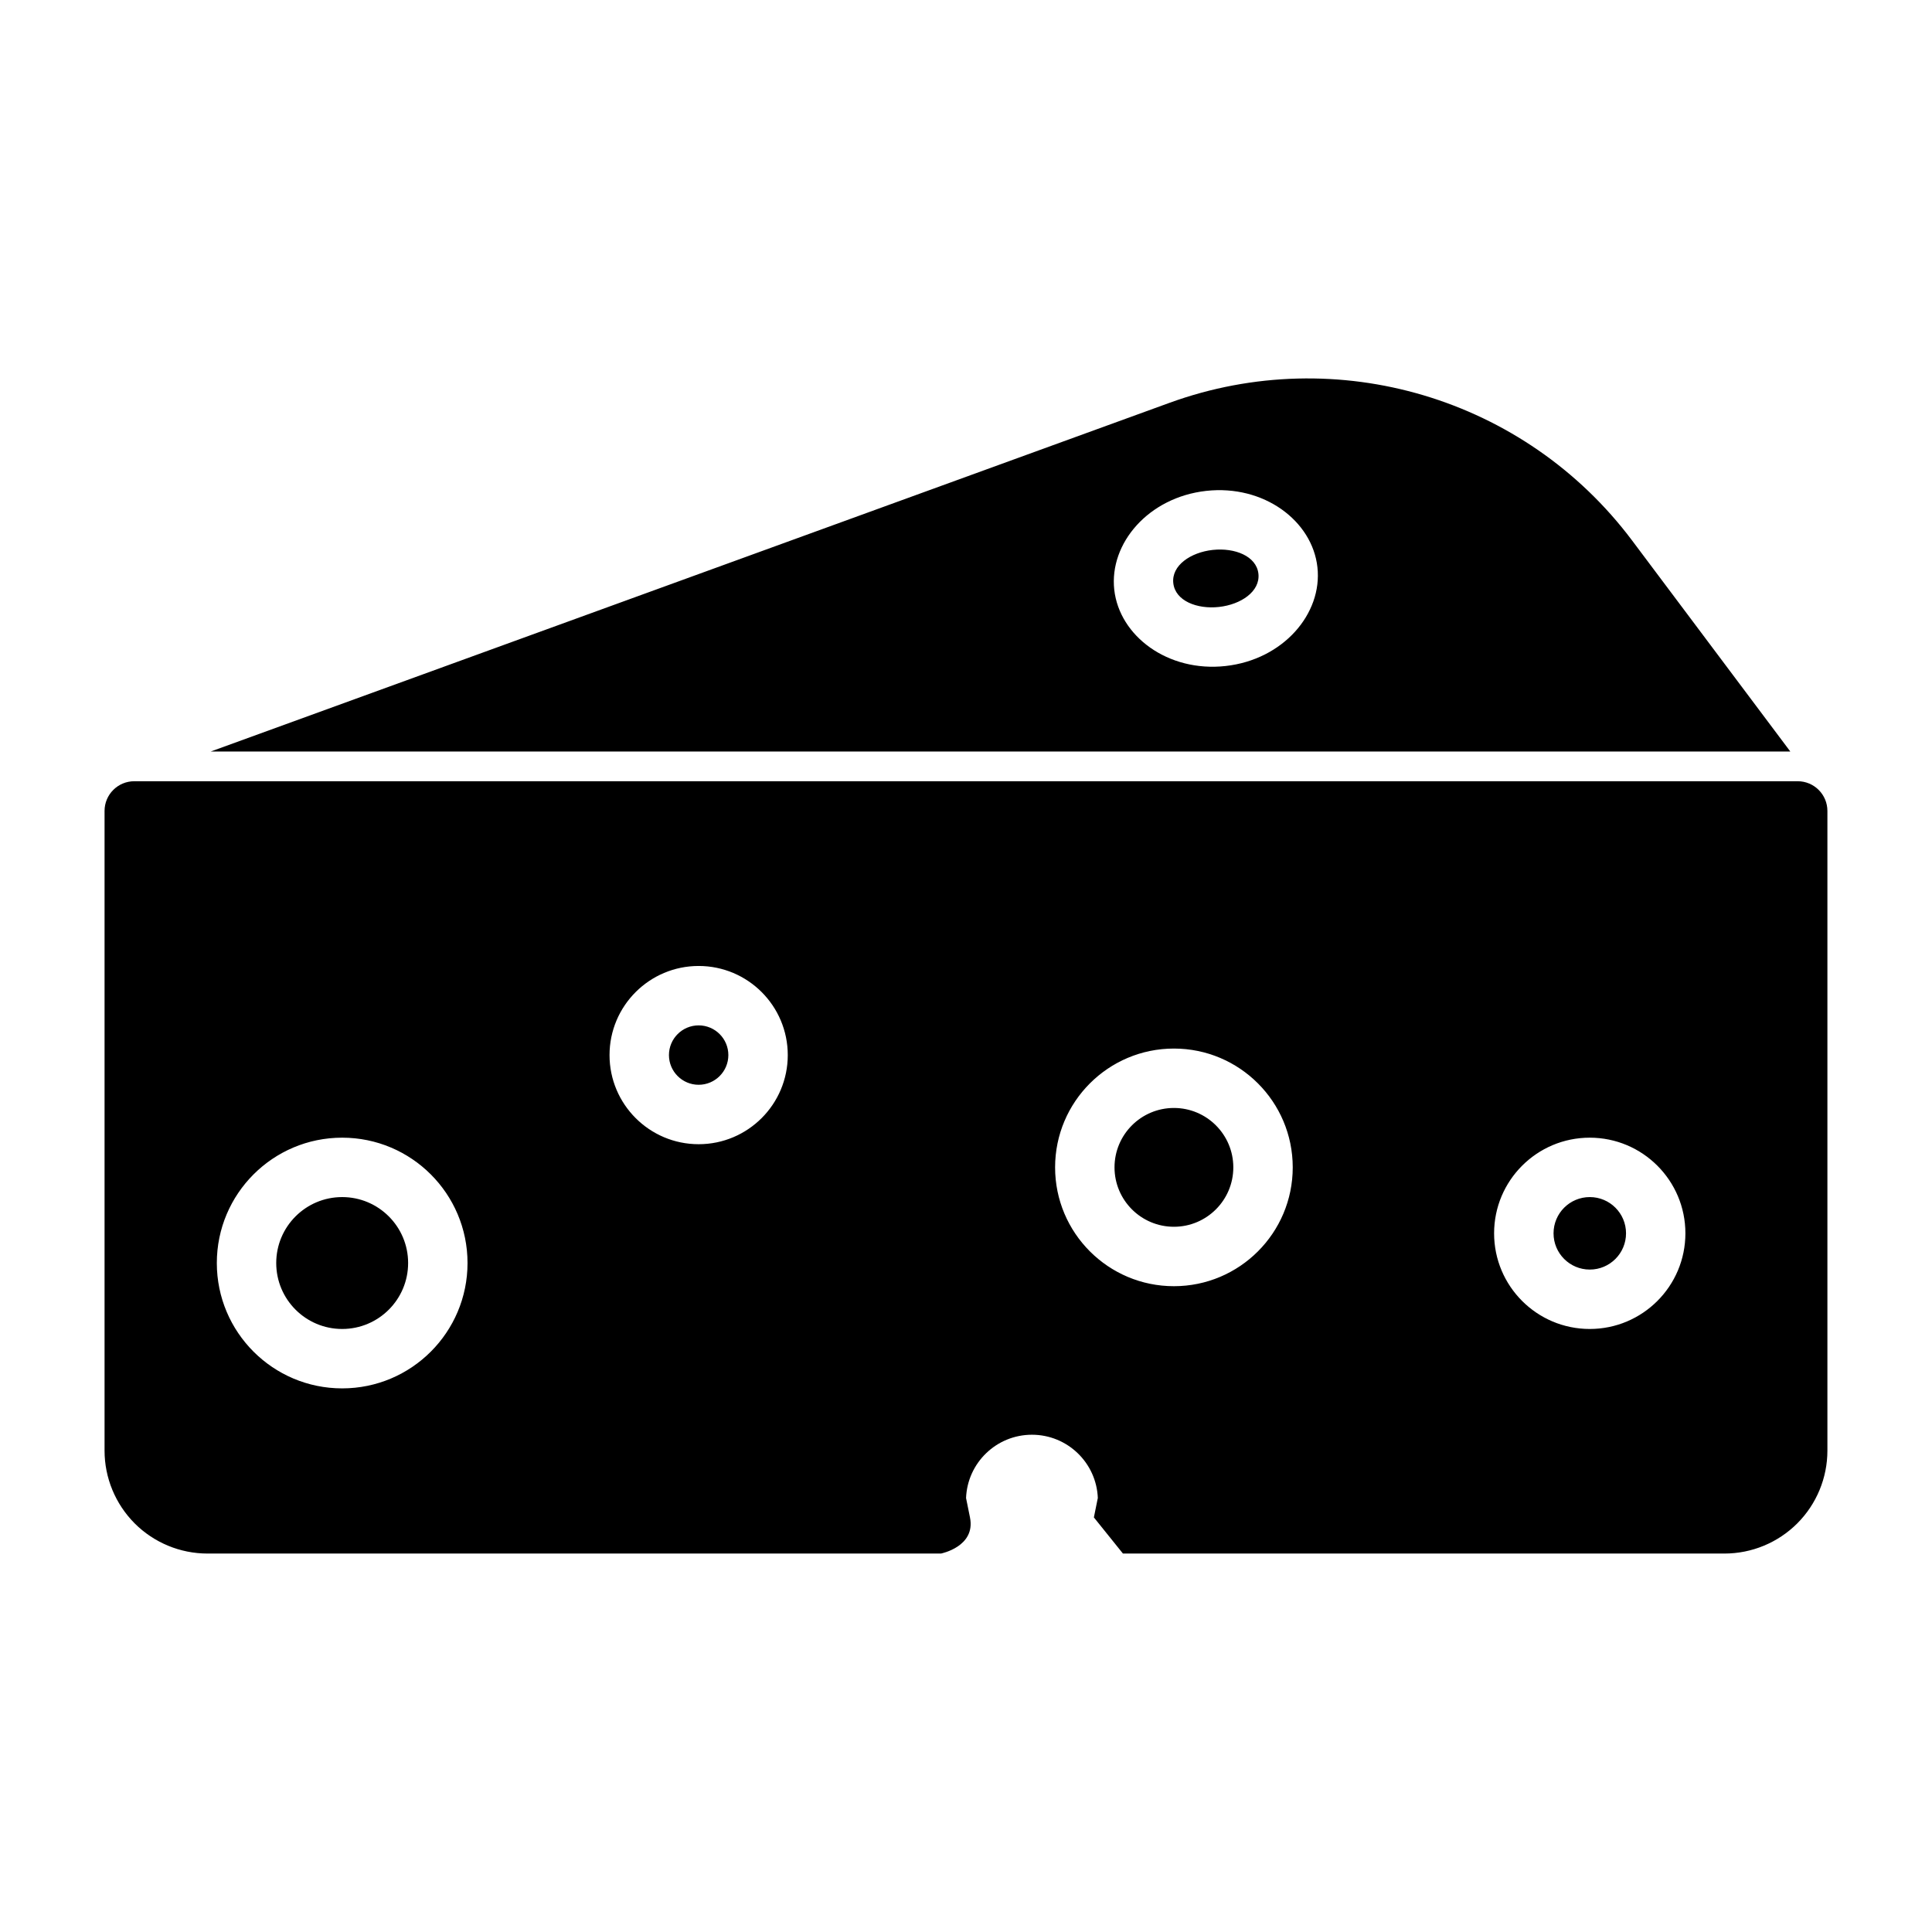 <?xml version="1.0" encoding="UTF-8"?>
<!-- Uploaded to: ICON Repo, www.svgrepo.com, Generator: ICON Repo Mixer Tools -->
<svg fill="#000000" width="800px" height="800px" version="1.1" viewBox="144 144 512 512" xmlns="http://www.w3.org/2000/svg">
 <path d="m434.93 541-1.039 5.133 7.699 9.574h159.41c7.242 0 14.184-2.883 19.301-7.996 5.102-5.117 7.981-12.043 7.981-19.285v-169.52c0-4.344-3.527-7.871-7.871-7.871h-440.83c-4.344 0-7.871 3.527-7.871 7.871v169.52c0 7.242 2.883 14.168 7.981 19.285 5.117 5.117 12.059 7.996 19.301 7.996h194.38c0.047-0.016 9.258-1.828 7.684-9.574l-1.039-5.133c0.363-9.336 8.047-16.781 17.461-16.781 9.414 0 17.098 7.445 17.461 16.781zm-200.25-95.504c-18.344 0-33.219 14.879-33.219 33.219 0 18.344 14.879 33.219 33.219 33.219 18.344 0 33.219-14.879 33.219-33.219 0-18.344-14.879-33.219-33.219-33.219zm330.62 0c-13.996 0-25.348 11.352-25.348 25.348s11.352 25.348 25.348 25.348 25.348-11.352 25.348-25.348-11.352-25.348-25.348-25.348zm-330.62 15.742c9.652 0 17.477 7.824 17.477 17.477s-7.824 17.477-17.477 17.477-17.477-7.824-17.477-17.477 7.824-17.477 17.477-17.477zm220.42-39.359c-17.383 0-31.488 14.105-31.488 31.488 0 17.383 14.105 31.488 31.488 31.488 17.383 0 31.488-14.105 31.488-31.488 0-17.383-14.105-31.488-31.488-31.488zm110.21 39.359c5.305 0 9.605 4.297 9.605 9.605 0 5.305-4.297 9.605-9.605 9.605-5.305 0-9.605-4.297-9.605-9.605 0-5.305 4.297-9.605 9.605-9.605zm-110.21-23.617c8.691 0 15.742 7.055 15.742 15.742 0 8.691-7.055 15.742-15.742 15.742-8.691 0-15.742-7.055-15.742-15.742 0-8.691 7.055-15.742 15.742-15.742zm-125.95-37.629c-13.035 0-23.617 10.578-23.617 23.617 0 13.035 10.578 23.617 23.617 23.617 13.035 0 23.617-10.578 23.617-23.617 0-13.035-10.578-23.617-23.617-23.617zm0 15.742c4.344 0 7.871 3.527 7.871 7.871s-3.527 7.871-7.871 7.871-7.871-3.527-7.871-7.871 3.527-7.871 7.871-7.871zm-129.3-72.578h418.6l-41.926-55.922c-28.371-37.816-78.152-52.633-122.6-36.48zm263.81-69.07c-15.289 1.699-25.727 13.887-24.371 26.184 1.371 12.297 14.219 21.914 29.488 20.23 15.289-1.684 25.727-13.871 24.355-26.184-1.355-12.297-14.199-21.914-29.473-20.23zm1.73 15.648c5.824-0.629 11.586 1.621 12.105 6.312 0.504 4.691-4.613 8.156-10.453 8.801-5.824 0.645-11.586-1.621-12.105-6.312-0.52-4.691 4.613-8.156 10.438-8.801z" fill-rule="evenodd"/>
</svg>